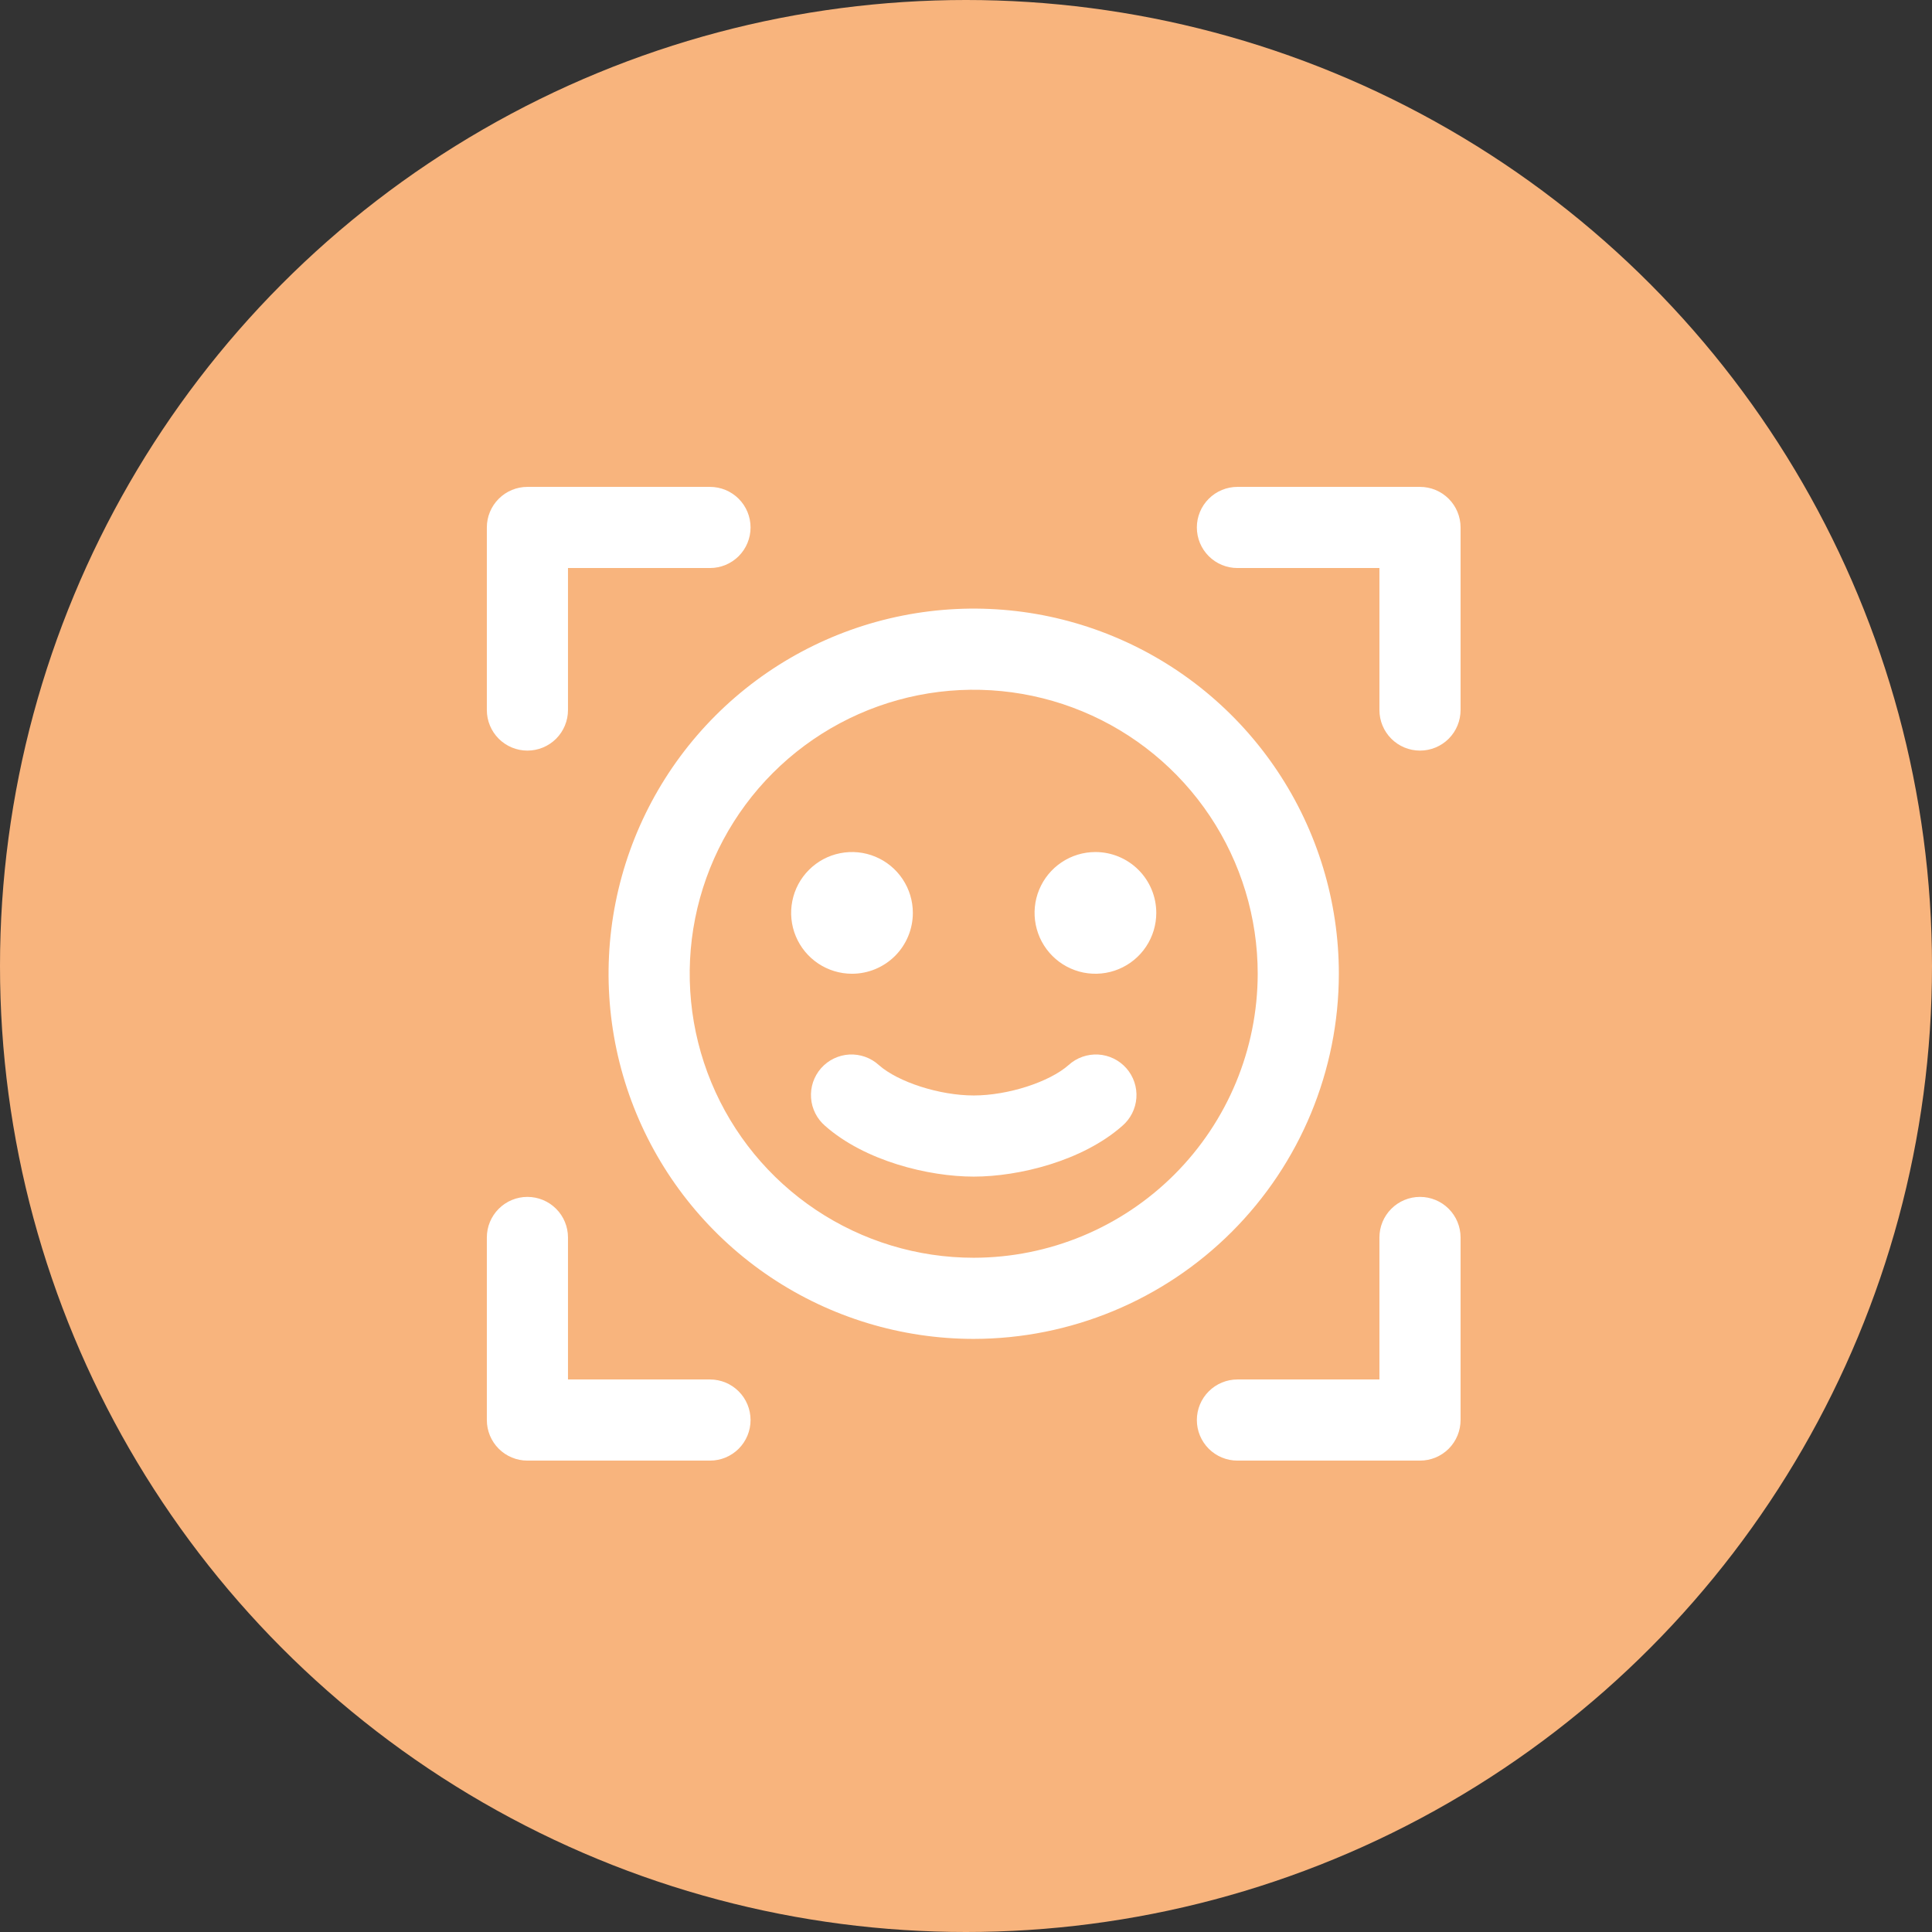 <svg width="90" height="90" viewBox="0 0 90 90" fill="none" xmlns="http://www.w3.org/2000/svg">
<rect x="0" y="0" width="90" height="90" fill="#333333" stroke="none"/>
<circle cx="45" cy="45" r="45" fill="#F8B47D"/>
<path d="M68.039 24.571V33.076C68.039 33.577 67.84 34.058 67.486 34.413C67.131 34.767 66.65 34.966 66.149 34.966C65.648 34.966 65.167 34.767 64.813 34.413C64.458 34.058 64.259 33.577 64.259 33.076V26.461H57.644C57.143 26.461 56.662 26.262 56.308 25.908C55.953 25.553 55.754 25.072 55.754 24.571C55.754 24.07 55.953 23.589 56.308 23.235C56.662 22.88 57.143 22.681 57.644 22.681H66.149C66.65 22.681 67.131 22.88 67.486 23.235C67.84 23.589 68.039 24.07 68.039 24.571ZM66.149 55.756C65.648 55.756 65.167 55.955 64.813 56.31C64.458 56.664 64.259 57.145 64.259 57.646V64.261H57.644C57.143 64.261 56.662 64.46 56.308 64.815C55.953 65.169 55.754 65.65 55.754 66.151C55.754 66.652 55.953 67.133 56.308 67.488C56.662 67.842 57.143 68.041 57.644 68.041H66.149C66.65 68.041 67.131 67.842 67.486 67.488C67.84 67.133 68.039 66.652 68.039 66.151V57.646C68.039 57.145 67.84 56.664 67.486 56.31C67.131 55.955 66.65 55.756 66.149 55.756ZM33.074 64.261H26.459V57.646C26.459 57.145 26.26 56.664 25.906 56.31C25.551 55.955 25.07 55.756 24.569 55.756C24.068 55.756 23.587 55.955 23.233 56.31C22.878 56.664 22.679 57.145 22.679 57.646V66.151C22.679 66.652 22.878 67.133 23.233 67.488C23.587 67.842 24.068 68.041 24.569 68.041H33.074C33.575 68.041 34.056 67.842 34.411 67.488C34.765 67.133 34.964 66.652 34.964 66.151C34.964 65.65 34.765 65.169 34.411 64.815C34.056 64.46 33.575 64.261 33.074 64.261ZM24.569 34.966C25.07 34.966 25.551 34.767 25.906 34.413C26.26 34.058 26.459 33.577 26.459 33.076V26.461H33.074C33.575 26.461 34.056 26.262 34.411 25.908C34.765 25.553 34.964 25.072 34.964 24.571C34.964 24.07 34.765 23.589 34.411 23.235C34.056 22.88 33.575 22.681 33.074 22.681H24.569C24.068 22.681 23.587 22.88 23.233 23.235C22.878 23.589 22.679 24.07 22.679 24.571V33.076C22.679 33.577 22.878 34.058 23.233 34.413C23.587 34.767 24.068 34.966 24.569 34.966ZM45.359 62.371C41.995 62.371 38.706 61.373 35.909 59.505C33.112 57.635 30.931 54.979 29.644 51.871C28.357 48.762 28.02 45.342 28.676 42.043C29.332 38.743 30.952 35.712 33.331 33.333C35.71 30.954 38.741 29.334 42.041 28.678C45.34 28.022 48.761 28.358 51.869 29.646C54.977 30.933 57.633 33.114 59.502 35.911C61.372 38.708 62.369 41.997 62.369 45.361C62.364 49.871 60.571 54.195 57.382 57.383C54.193 60.572 49.869 62.366 45.359 62.371ZM58.589 45.361C58.589 42.745 57.813 40.187 56.359 38.011C54.906 35.835 52.84 34.14 50.422 33.138C48.005 32.137 45.344 31.875 42.778 32.385C40.212 32.896 37.854 34.156 36.004 36.006C34.154 37.856 32.894 40.214 32.383 42.78C31.873 45.346 32.135 48.007 33.136 50.424C34.138 52.842 35.833 54.908 38.009 56.361C40.185 57.815 42.743 58.591 45.359 58.591C48.867 58.587 52.23 57.192 54.71 54.712C57.19 52.232 58.585 48.869 58.589 45.361ZM42.524 42.526C42.524 41.965 42.358 41.417 42.046 40.951C41.735 40.485 41.292 40.121 40.774 39.907C40.256 39.692 39.686 39.636 39.136 39.746C38.586 39.855 38.081 40.125 37.685 40.522C37.288 40.918 37.018 41.423 36.909 41.973C36.799 42.523 36.855 43.093 37.07 43.611C37.285 44.129 37.648 44.572 38.114 44.883C38.58 45.195 39.129 45.361 39.689 45.361C40.441 45.361 41.162 45.062 41.694 44.531C42.225 43.999 42.524 43.278 42.524 42.526ZM51.029 39.691C50.468 39.691 49.92 39.857 49.454 40.169C48.988 40.48 48.625 40.923 48.41 41.441C48.195 41.959 48.139 42.529 48.249 43.079C48.358 43.629 48.628 44.134 49.025 44.531C49.421 44.927 49.926 45.197 50.476 45.307C51.026 45.416 51.596 45.36 52.114 45.145C52.632 44.931 53.075 44.567 53.386 44.101C53.698 43.635 53.864 43.087 53.864 42.526C53.864 41.774 53.566 41.053 53.034 40.522C52.502 39.99 51.781 39.691 51.029 39.691ZM49.779 49.614C48.879 50.41 46.944 51.031 45.359 51.031C43.774 51.031 41.839 50.41 40.939 49.614C40.754 49.445 40.536 49.315 40.3 49.231C40.064 49.147 39.813 49.111 39.563 49.124C39.313 49.138 39.068 49.202 38.842 49.311C38.617 49.42 38.415 49.574 38.249 49.761C38.083 49.95 37.957 50.169 37.876 50.406C37.796 50.644 37.764 50.895 37.782 51.145C37.799 51.395 37.867 51.639 37.98 51.863C38.092 52.087 38.249 52.286 38.439 52.449C40.289 54.081 43.247 54.811 45.359 54.811C47.471 54.811 50.429 54.081 52.279 52.449C52.47 52.286 52.626 52.087 52.739 51.863C52.852 51.639 52.919 51.395 52.937 51.145C52.955 50.895 52.922 50.644 52.842 50.406C52.762 50.169 52.635 49.95 52.469 49.761C52.303 49.574 52.102 49.42 51.876 49.311C51.651 49.202 51.406 49.138 51.155 49.124C50.905 49.111 50.654 49.147 50.418 49.231C50.182 49.315 49.965 49.445 49.779 49.614Z" fill="white"/>
</svg>
